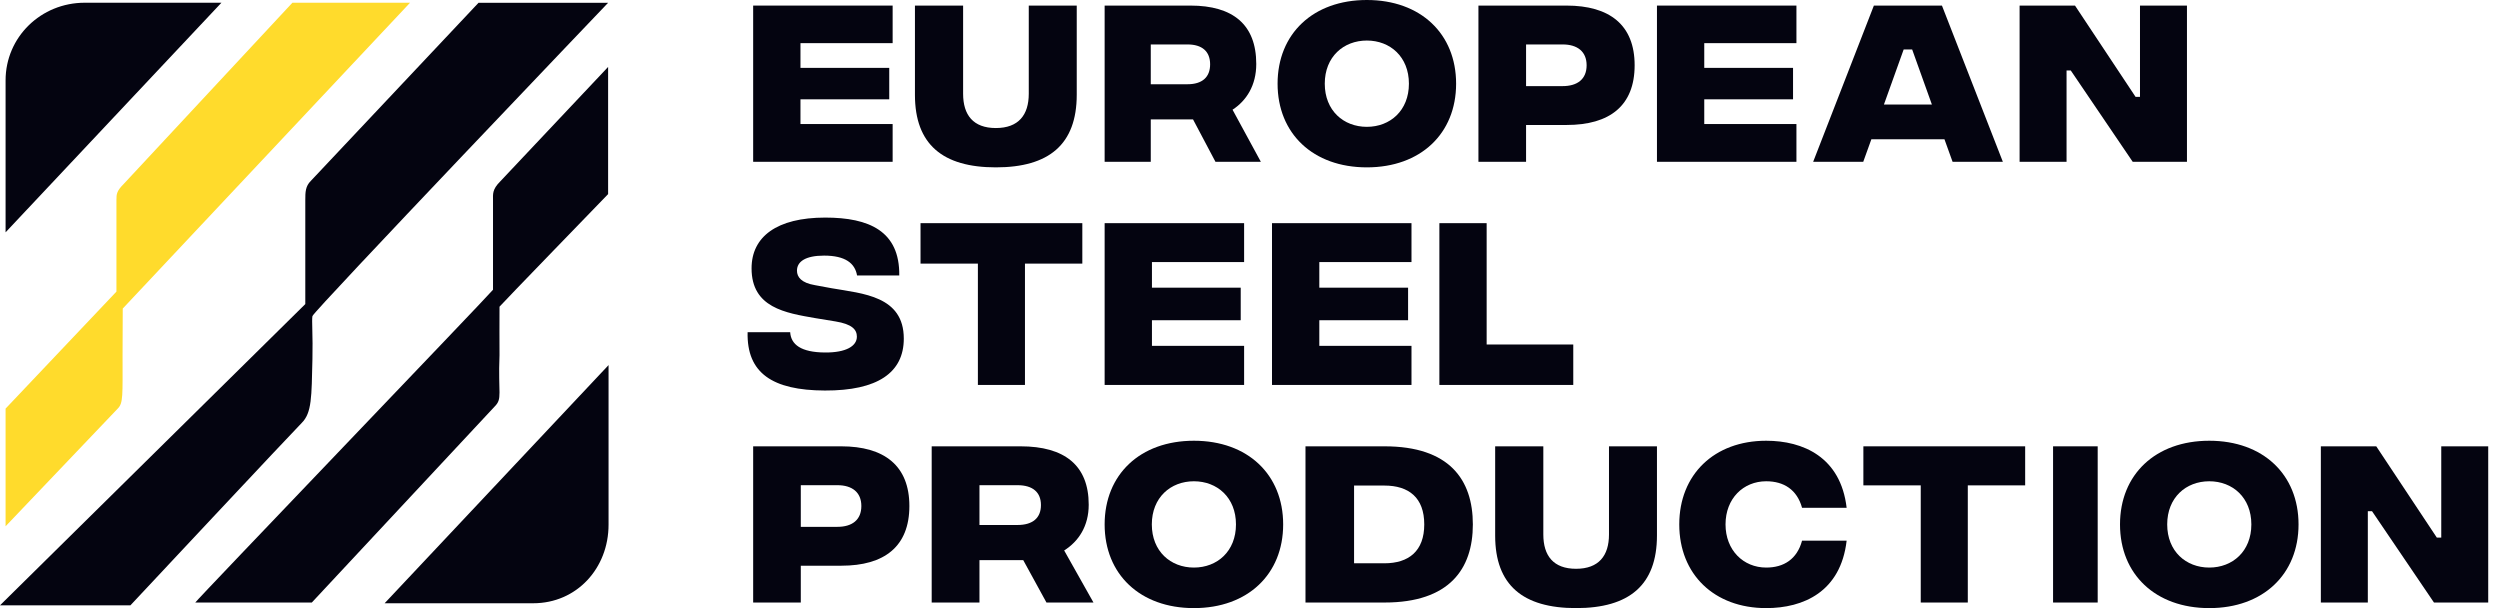 <svg width="185" height="45" viewBox="0 0 185 45" fill="none" xmlns="http://www.w3.org/2000/svg">
<path d="M22.325 31.299C23.083 30.547 23.054 29.365 23.12 26.568C23.162 24.886 23.058 23.692 23.12 23.39C23.191 23.043 45 0.206 45 0.206H35.411L23.004 13.383C22.6 13.784 22.592 14.209 22.592 14.817V22.502L0 44.794H9.651C9.651 44.794 21.709 31.91 22.325 31.299Z" fill="#040410"/>
<path d="M8.711 30.237C9.124 29.824 9.07 29.308 9.07 26.207L9.083 22.834L30.344 0.202H21.637L9.178 13.587C8.633 14.132 8.616 14.351 8.616 14.8V21.579L0.413 30.237V38.944L8.711 30.237Z" fill="#FFDB2C"/>
<path d="M45 4.954L37.022 13.42C36.413 14.026 36.483 14.364 36.483 14.822V21.441C36.222 21.799 14.45 44.496 14.45 44.587H23.074L36.599 30.088C37.201 29.49 36.848 29.169 36.964 26.274C36.964 26.274 36.952 22.748 36.964 22.694C36.977 22.645 45 14.364 45 14.364V4.954Z" fill="#040410"/>
<path d="M6.267 0.202C3.034 0.202 0.413 2.741 0.413 5.949V17.191L16.386 0.202H6.267Z" fill="#040410"/>
<path d="M28.47 44.641H39.456C42.688 44.641 45.033 42.04 45.033 38.828V27.017L28.47 44.633V44.641Z" fill="#040410"/>
<path d="M171.743 44.587V33.028H175.843L180.326 39.784H180.653V33.028H184.128V44.587H180.114L175.531 37.83H175.219V44.587H171.743Z" fill="#040410"/>
<path d="M163.486 45C159.503 45 156.881 42.498 156.881 38.807C156.881 35.117 159.503 32.615 163.486 32.615C167.469 32.615 170.092 35.117 170.092 38.807C170.092 42.498 167.469 45 163.486 45ZM163.486 42C165.211 42 166.6 40.798 166.6 38.807C166.6 36.817 165.211 35.614 163.486 35.614C161.761 35.614 160.373 36.817 160.373 38.807C160.373 40.798 161.761 42 163.486 42Z" fill="#040410"/>
<path d="M151.927 44.587V33.028H155.229V44.587H151.927Z" fill="#040410"/>
<path d="M149.862 33.028V35.917H145.617V44.587H142.135V35.917H137.89V33.028H149.862Z" fill="#040410"/>
<path d="M130.699 45C126.85 45 124.266 42.498 124.266 38.807C124.266 35.117 126.85 32.615 130.699 32.615C133.421 32.615 136.212 33.817 136.651 37.577H133.352C132.981 36.236 132.005 35.614 130.699 35.614C129.008 35.614 127.689 36.886 127.689 38.807C127.689 40.715 129.008 42 130.699 42C132.005 42 132.981 41.378 133.352 40.01H136.651C136.212 43.797 133.449 45 130.699 45Z" fill="#040410"/>
<path d="M116.628 45C112.699 45 110.642 43.303 110.642 39.635V33.028H114.206V39.552C114.206 41.124 114.952 42.09 116.628 42.09C118.305 42.09 119.065 41.124 119.065 39.552V33.028H122.615V39.621C122.615 43.303 120.558 45 116.628 45Z" fill="#040410"/>
<path d="M102.456 33.028C107.25 33.028 108.991 35.491 108.991 38.807C108.991 42.11 107.25 44.587 102.456 44.587H96.606V33.028H102.456ZM102.441 41.684C104.254 41.684 105.395 40.775 105.395 38.807C105.395 36.826 104.254 35.931 102.441 35.931H100.201V41.684H102.441Z" fill="#040410"/>
<path d="M88.349 45C84.366 45 81.743 42.498 81.743 38.807C81.743 35.117 84.366 32.615 88.349 32.615C92.332 32.615 94.954 35.117 94.954 38.807C94.954 42.498 92.332 45 88.349 45ZM88.349 42C90.074 42 91.462 40.798 91.462 38.807C91.462 36.817 90.074 35.614 88.349 35.614C86.624 35.614 85.235 36.817 85.235 38.807C85.235 40.798 86.624 42 88.349 42Z" fill="#040410"/>
<path d="M80.917 44.587H77.438L75.72 41.45H72.48V44.587H68.945V33.028H75.523C78.776 33.028 80.565 34.431 80.565 37.349C80.565 38.931 79.819 40.06 78.748 40.734L80.917 44.587ZM72.48 35.904V38.849H75.297C76.424 38.849 77.03 38.326 77.03 37.376C77.03 36.427 76.424 35.904 75.297 35.904H72.48Z" fill="#040410"/>
<path d="M55.734 44.587V33.028H62.251C65.439 33.028 67.294 34.459 67.294 37.445C67.294 40.445 65.44 41.862 62.265 41.862H59.259V44.587H55.734ZM59.259 38.986H61.97C63.052 38.986 63.74 38.477 63.74 37.445C63.74 36.427 63.052 35.904 61.97 35.904H59.259V38.986Z" fill="#040410"/>
<path d="M106.514 28.486V16.514H110.012V25.493H116.422V28.486H106.514Z" fill="#040410"/>
<path d="M94.128 28.486V16.514H104.45V19.393H97.629V21.288H104.198V23.697H97.629V25.593H104.45V28.486H94.128Z" fill="#040410"/>
<path d="M81.743 28.486V16.514H92.064V19.393H85.244V21.288H91.813V23.697H85.244V25.593H92.064V28.486H81.743Z" fill="#040410"/>
<path d="M80.092 16.514V19.507H75.847V28.486H72.364V19.507H68.119V16.514H80.092Z" fill="#040410"/>
<path d="M61.039 28.899C57.149 28.885 55.253 27.599 55.323 24.585H58.474C58.53 25.5 59.282 26.071 61.039 26.085C62.629 26.099 63.409 25.599 63.409 24.914C63.409 24.385 63.047 23.985 61.82 23.785L60.342 23.543C58.125 23.157 55.616 22.771 55.616 19.858C55.616 17.515 57.484 16.101 61.067 16.101C64.315 16.101 66.588 17.101 66.546 20.386H63.423C63.27 19.486 62.559 18.915 60.983 18.915C59.603 18.915 58.976 19.358 58.976 20.029C58.976 20.5 59.296 20.929 60.3 21.1L61.541 21.329C63.841 21.729 66.881 21.9 66.881 25.057C66.881 27.585 64.929 28.913 61.039 28.899Z" fill="#040410"/>
<path d="M149.45 11.973V0.413H153.55L158.033 7.17H158.359V0.413H161.835V11.973H157.82L153.238 5.216H152.925V11.973H149.45Z" fill="#040410"/>
<path d="M144.491 11.973L143.89 10.307H138.481L137.88 11.973H134.174L138.667 0.413H143.704L148.211 11.973H144.491ZM139.411 7.734H142.96L141.5 3.661H140.871L139.411 7.734Z" fill="#040410"/>
<path d="M122.615 11.973V0.413H132.936V3.193H126.115V5.023H132.685V7.349H126.115V9.179H132.936V11.973H122.615Z" fill="#040410"/>
<path d="M109.404 11.973V0.413H115.921C119.109 0.413 120.963 1.844 120.963 4.83C120.963 7.83 119.109 9.248 115.935 9.248H112.929V11.973H109.404ZM112.929 6.372H115.64C116.722 6.372 117.41 5.862 117.41 4.83C117.41 3.812 116.722 3.289 115.64 3.289H112.929V6.372Z" fill="#040410"/>
<path d="M101.147 12.385C97.164 12.385 94.541 9.883 94.541 6.193C94.541 2.502 97.164 0 101.147 0C105.13 0 107.752 2.502 107.752 6.193C107.752 9.883 105.13 12.385 101.147 12.385ZM101.147 9.386C102.872 9.386 104.26 8.183 104.26 6.193C104.26 4.202 102.872 3 101.147 3C99.422 3 98.033 4.202 98.033 6.193C98.033 8.183 99.422 9.386 101.147 9.386Z" fill="#040410"/>
<path d="M93.303 11.973H89.944L88.284 8.835H85.157V11.973H81.743V0.413H88.094C91.236 0.413 92.963 1.817 92.963 4.734C92.963 6.317 92.242 7.445 91.208 8.119L93.303 11.973ZM85.157 3.289V6.234H87.876C88.965 6.234 89.549 5.711 89.549 4.761C89.549 3.812 88.965 3.289 87.876 3.289H85.157Z" fill="#040410"/>
<path d="M73.693 12.385C69.763 12.385 67.706 10.689 67.706 7.02V0.413H71.27V6.937C71.27 8.509 72.016 9.475 73.693 9.475C75.369 9.475 76.129 8.509 76.129 6.937V0.413H79.679V7.006C79.679 10.689 77.623 12.385 73.693 12.385Z" fill="#040410"/>
<path d="M55.734 11.973V0.413H66.055V3.193H59.235V5.023H65.804V7.349H59.235V9.179H66.055V11.973H55.734Z" fill="#040410"/>
</svg>
